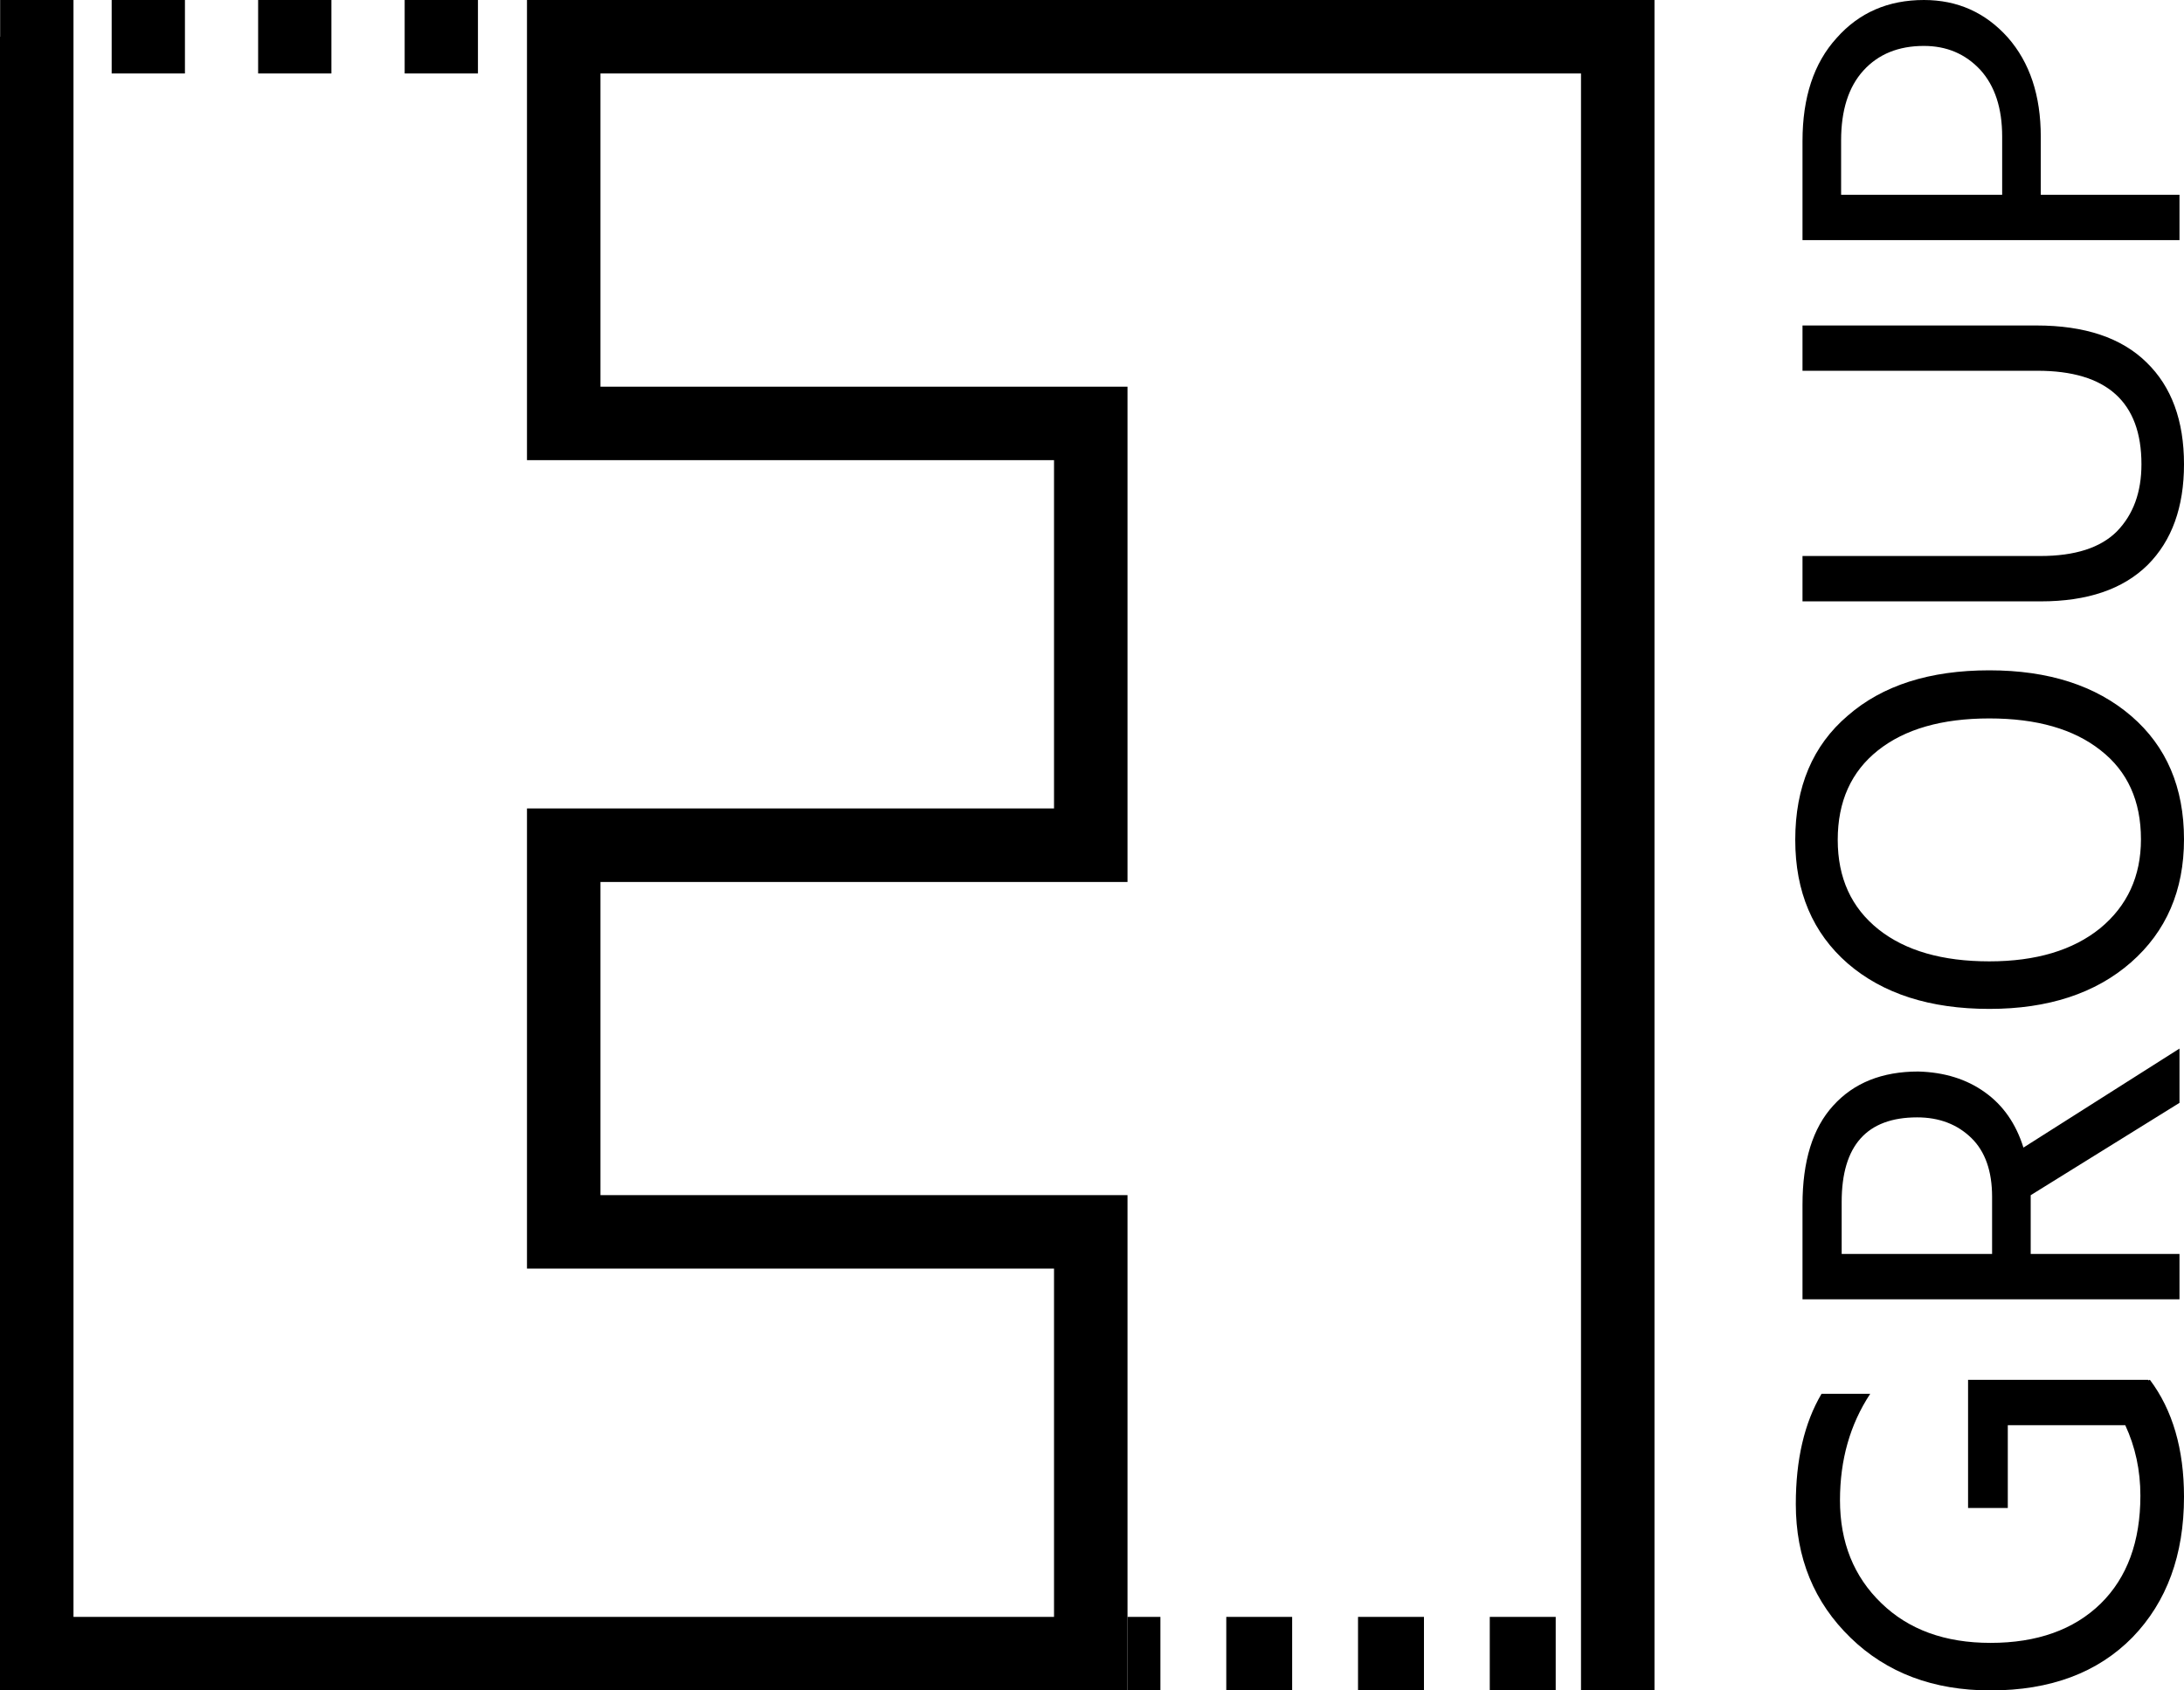 <svg width="31" height="24" viewBox="0 0 31 24" fill="none" xmlns="http://www.w3.org/2000/svg">
<path d="M23.484 0H7.48V6.533H14.961V11.478H7.48V18.011H14.961V22.956H1.043L1.043 0H0.002V0.522H0V24H16.004V16.968H8.523V12.522H16.004V5.49H8.523V1.043H22.441L22.441 24H23.484L23.484 0Z" fill="black"/>
<path d="M2.625 1.043H1.585V0H2.625V1.043Z" fill="black"/>
<path d="M4.704 1.043H3.664V0H4.704V1.043Z" fill="black"/>
<path d="M6.784 1.043H5.744V0H6.784V1.043Z" fill="black"/>
<path d="M16.004 24H16.471V22.956H16.004L16.004 24Z" fill="black"/>
<path d="M17.406 24H18.341V22.956H17.406V24Z" fill="black"/>
<path d="M19.276 24H20.212V22.956H19.276V24Z" fill="black"/>
<path d="M21.146 24H22.082V22.956H21.146V24Z" fill="black"/>
<path d="M28.419 2.765V1.939C28.419 1.536 28.316 1.221 28.11 0.993C27.898 0.765 27.631 0.652 27.308 0.652C26.948 0.652 26.662 0.768 26.45 1.001C26.238 1.234 26.133 1.565 26.133 1.994L26.133 2.765H28.419ZM25.585 3.409L25.585 2.002C25.585 1.383 25.746 0.895 26.069 0.54C26.387 0.18 26.8 2.22283e-08 27.308 0C27.784 -2.0839e-08 28.181 0.177 28.499 0.532C28.811 0.887 28.967 1.356 28.967 1.939V2.765L30.936 2.765V3.409L25.585 3.409Z" fill="black"/>
<path d="M28.92 5.264H25.585L25.585 4.621H28.904C29.592 4.621 30.113 4.796 30.468 5.145C30.823 5.489 31 5.971 31 6.591C31 7.2 30.828 7.677 30.484 8.021C30.134 8.366 29.629 8.538 28.967 8.538H25.585L25.585 7.894H28.959C29.452 7.894 29.814 7.778 30.047 7.545C30.28 7.306 30.396 6.989 30.396 6.591C30.396 5.707 29.904 5.264 28.92 5.264Z" fill="black"/>
<path d="M28.237 14.324C27.395 14.324 26.726 14.109 26.228 13.68C25.73 13.246 25.482 12.661 25.482 11.924C25.482 11.172 25.73 10.584 26.228 10.16C26.72 9.731 27.39 9.517 28.237 9.517C29.078 9.517 29.751 9.734 30.254 10.168C30.751 10.597 31 11.18 31 11.916C31 12.642 30.748 13.225 30.246 13.665C29.743 14.104 29.073 14.324 28.237 14.324ZM28.237 13.649C28.898 13.649 29.423 13.492 29.809 13.18C30.195 12.862 30.389 12.441 30.389 11.916C30.389 11.371 30.198 10.95 29.817 10.653C29.436 10.351 28.909 10.2 28.237 10.2C27.565 10.2 27.038 10.351 26.657 10.653C26.276 10.955 26.085 11.379 26.085 11.924C26.085 12.465 26.278 12.888 26.665 13.196C27.046 13.498 27.57 13.649 28.237 13.649Z" fill="black"/>
<path d="M26.141 17.803H28.276V16.992C28.276 16.627 28.178 16.349 27.983 16.158C27.782 15.962 27.525 15.864 27.212 15.864C26.498 15.864 26.141 16.264 26.141 17.064V17.803ZM30.936 14.887V15.658L28.824 16.969V17.803H30.936V18.447H25.585L25.585 17.104C25.585 16.484 25.73 16.015 26.021 15.697C26.313 15.374 26.715 15.213 27.228 15.213C27.599 15.223 27.914 15.321 28.173 15.507C28.433 15.692 28.615 15.954 28.721 16.293L30.936 14.887Z" fill="black"/>
<path d="M27.935 19.59H30.492V19.598L30.516 19.59C30.838 20.019 31 20.573 31 21.251C31 22.077 30.756 22.742 30.27 23.245C29.777 23.748 29.105 24 28.253 24C27.443 24 26.781 23.751 26.268 23.253C25.749 22.75 25.49 22.117 25.49 21.354C25.49 20.724 25.611 20.202 25.855 19.789H26.546C26.26 20.223 26.117 20.726 26.117 21.299C26.117 21.897 26.313 22.384 26.704 22.761C27.091 23.137 27.607 23.325 28.253 23.325C28.914 23.325 29.436 23.139 29.817 22.768C30.193 22.398 30.381 21.887 30.381 21.235C30.381 20.875 30.309 20.541 30.166 20.234H28.499V21.41H27.935V19.59Z" fill="black"/>
</svg>
